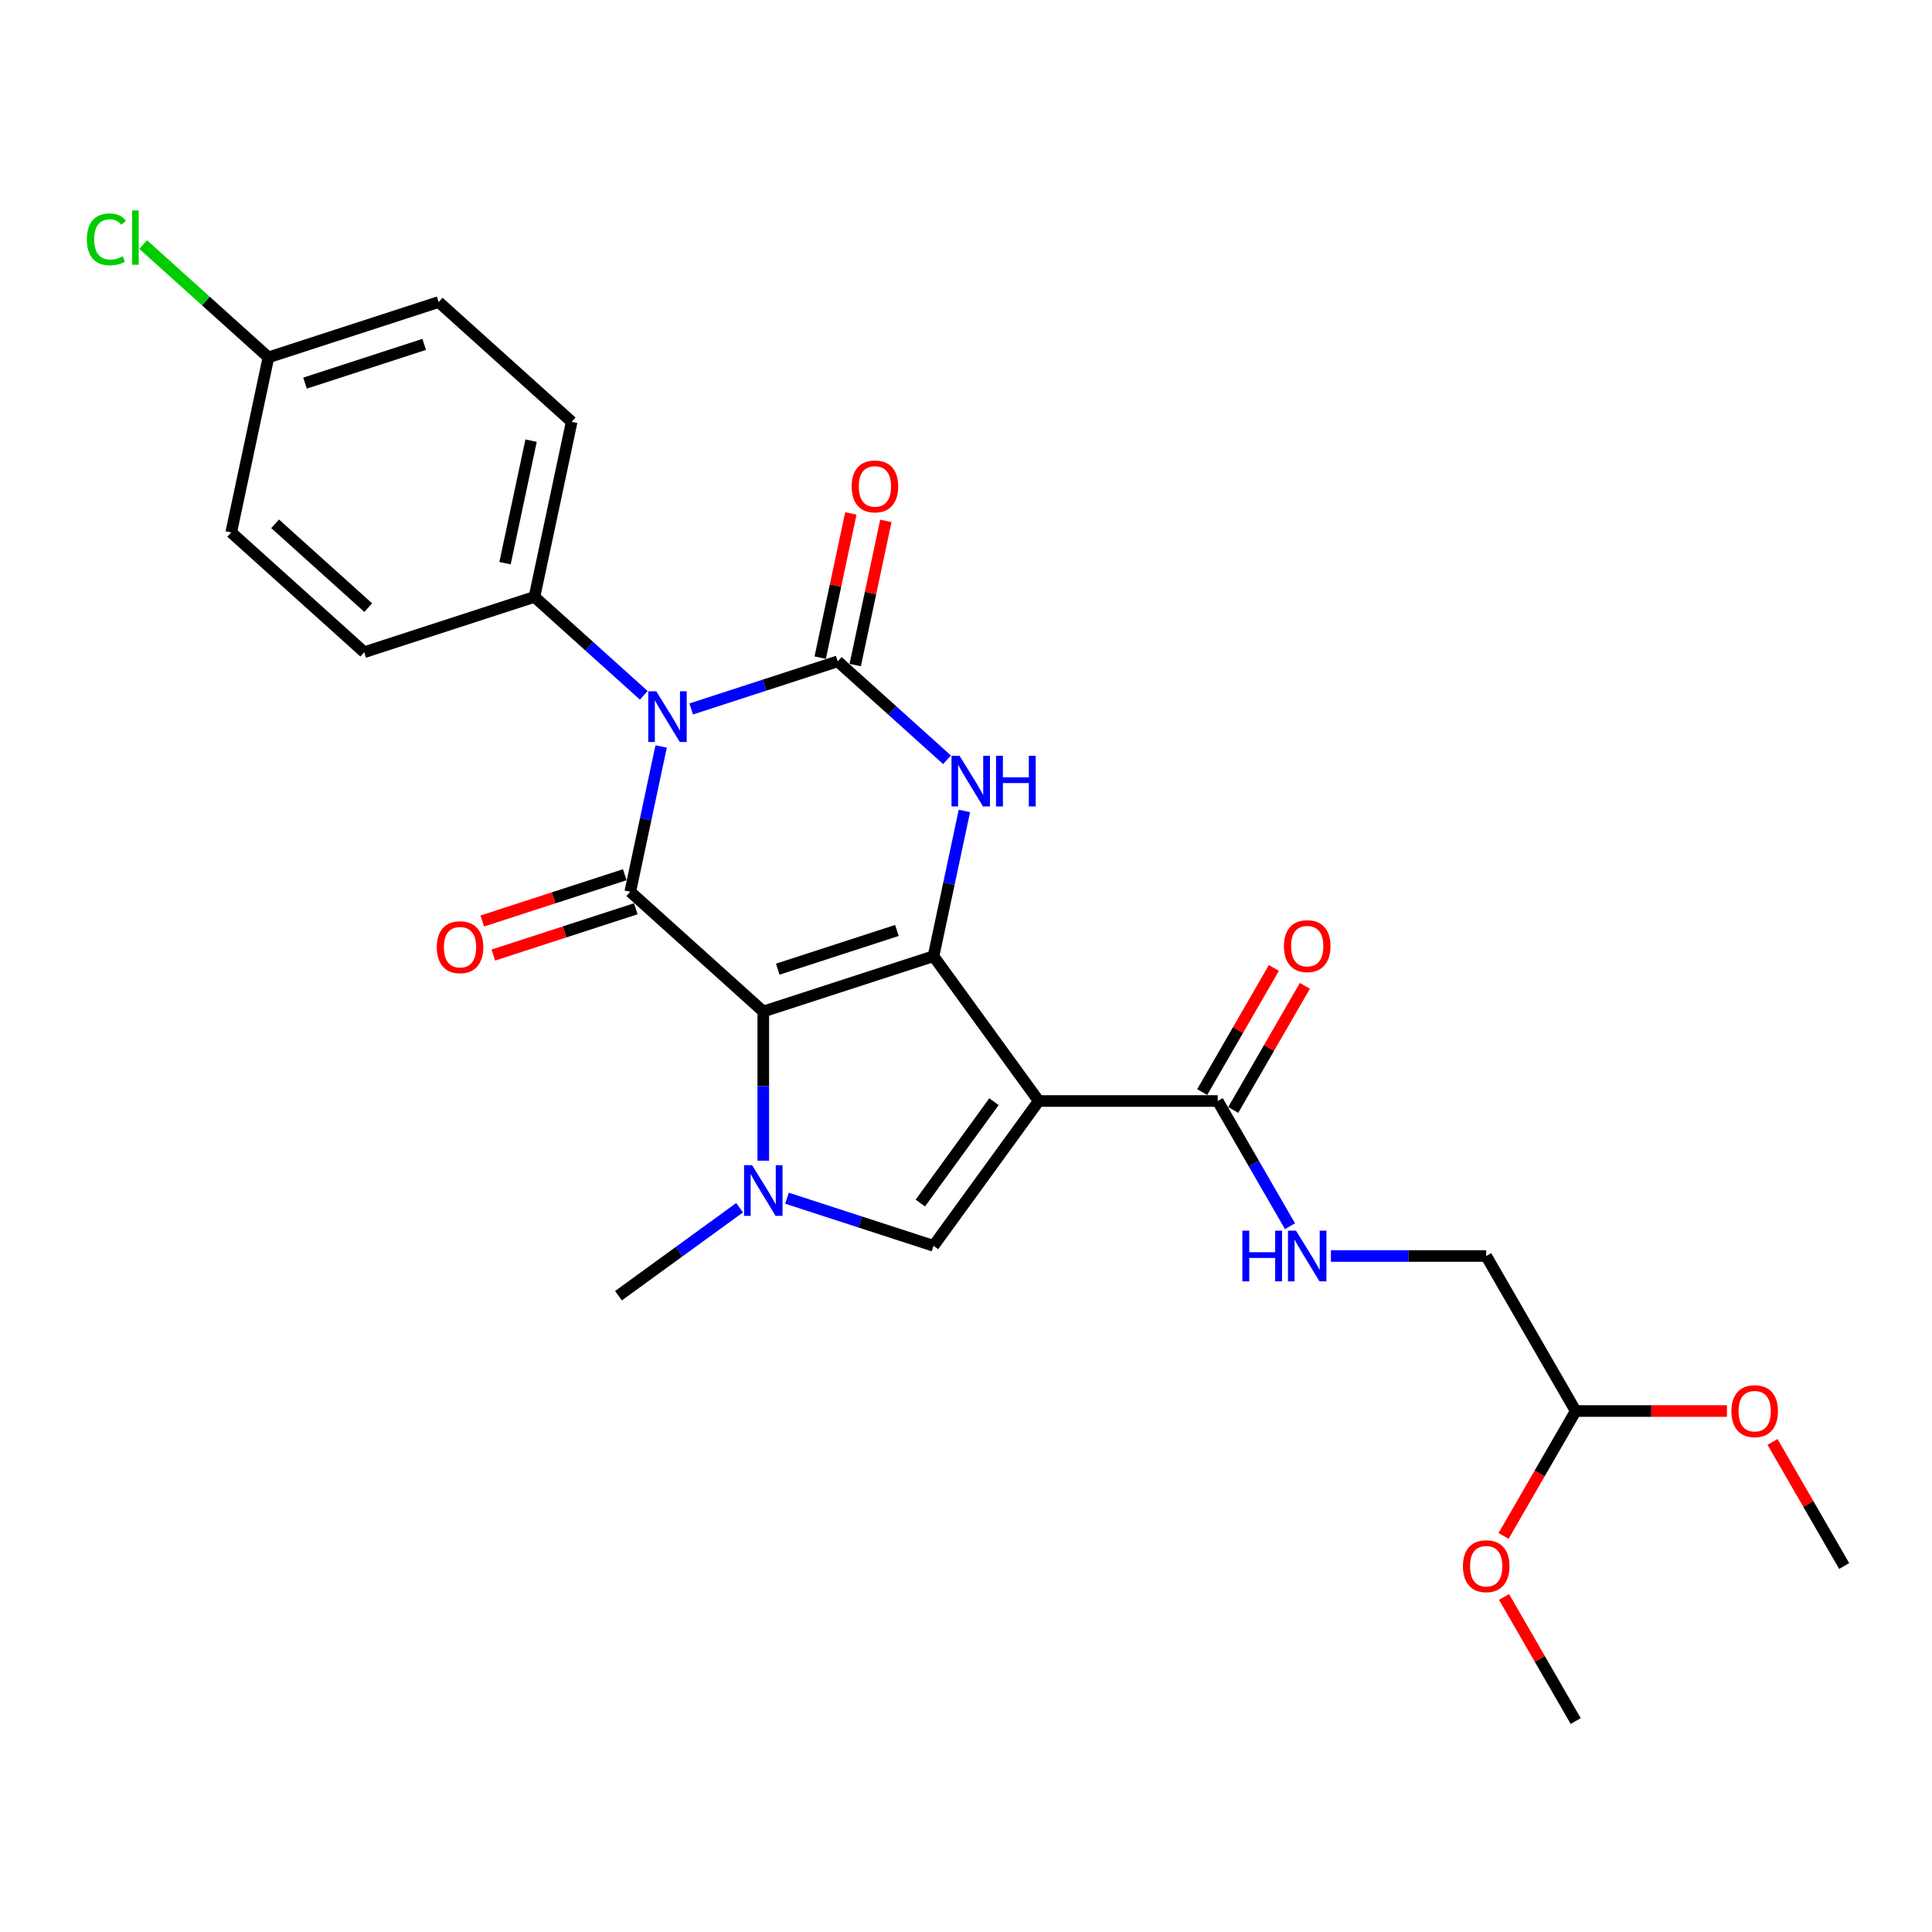 <?xml version='1.0' encoding='iso-8859-1'?>
<svg version='1.1' baseProfile='full'
              xmlns='http://www.w3.org/2000/svg'
                      xmlns:rdkit='http://www.rdkit.org/xml'
                      xmlns:xlink='http://www.w3.org/1999/xlink'
                  xml:space='preserve'
width='1000px' height='1000px' viewBox='0 0 1000 1000'>
<!-- END OF HEADER -->
<rect style='opacity:1.0;fill:#FFFFFF;stroke:none' width='1000' height='1000' x='0' y='0'> </rect>
<path class='bond-0' d='M 395.074,523.557 L 483.185,494.928' style='fill:none;fill-rule:evenodd;stroke:#000000;stroke-width:6px;stroke-linecap:butt;stroke-linejoin:miter;stroke-opacity:1' />
<path class='bond-0' d='M 402.565,501.641 L 464.243,481.6' style='fill:none;fill-rule:evenodd;stroke:#000000;stroke-width:6px;stroke-linecap:butt;stroke-linejoin:miter;stroke-opacity:1' />
<path class='bond-2' d='M 395.074,523.557 L 326.225,461.565' style='fill:none;fill-rule:evenodd;stroke:#000000;stroke-width:6px;stroke-linecap:butt;stroke-linejoin:miter;stroke-opacity:1' />
<path class='bond-5' d='M 395.074,523.557 L 395.074,562.163' style='fill:none;fill-rule:evenodd;stroke:#000000;stroke-width:6px;stroke-linecap:butt;stroke-linejoin:miter;stroke-opacity:1' />
<path class='bond-5' d='M 395.074,562.163 L 395.074,600.768' style='fill:none;fill-rule:evenodd;stroke:#0000FF;stroke-width:6px;stroke-linecap:butt;stroke-linejoin:miter;stroke-opacity:1' />
<path class='bond-3' d='M 483.185,494.928 L 537.641,569.88' style='fill:none;fill-rule:evenodd;stroke:#000000;stroke-width:6px;stroke-linecap:butt;stroke-linejoin:miter;stroke-opacity:1' />
<path class='bond-6' d='M 483.185,494.928 L 491.176,457.335' style='fill:none;fill-rule:evenodd;stroke:#000000;stroke-width:6px;stroke-linecap:butt;stroke-linejoin:miter;stroke-opacity:1' />
<path class='bond-6' d='M 491.176,457.335 L 499.167,419.742' style='fill:none;fill-rule:evenodd;stroke:#0000FF;stroke-width:6px;stroke-linecap:butt;stroke-linejoin:miter;stroke-opacity:1' />
<path class='bond-1' d='M 342.207,386.379 L 334.216,423.972' style='fill:none;fill-rule:evenodd;stroke:#0000FF;stroke-width:6px;stroke-linecap:butt;stroke-linejoin:miter;stroke-opacity:1' />
<path class='bond-1' d='M 334.216,423.972 L 326.225,461.565' style='fill:none;fill-rule:evenodd;stroke:#000000;stroke-width:6px;stroke-linecap:butt;stroke-linejoin:miter;stroke-opacity:1' />
<path class='bond-4' d='M 357.754,366.959 L 395.676,354.637' style='fill:none;fill-rule:evenodd;stroke:#0000FF;stroke-width:6px;stroke-linecap:butt;stroke-linejoin:miter;stroke-opacity:1' />
<path class='bond-4' d='M 395.676,354.637 L 433.598,342.315' style='fill:none;fill-rule:evenodd;stroke:#000000;stroke-width:6px;stroke-linecap:butt;stroke-linejoin:miter;stroke-opacity:1' />
<path class='bond-9' d='M 333.221,359.9 L 304.93,334.426' style='fill:none;fill-rule:evenodd;stroke:#0000FF;stroke-width:6px;stroke-linecap:butt;stroke-linejoin:miter;stroke-opacity:1' />
<path class='bond-9' d='M 304.93,334.426 L 276.638,308.953' style='fill:none;fill-rule:evenodd;stroke:#000000;stroke-width:6px;stroke-linecap:butt;stroke-linejoin:miter;stroke-opacity:1' />
<path class='bond-12' d='M 323.362,452.754 L 286.487,464.736' style='fill:none;fill-rule:evenodd;stroke:#000000;stroke-width:6px;stroke-linecap:butt;stroke-linejoin:miter;stroke-opacity:1' />
<path class='bond-12' d='M 286.487,464.736 L 249.611,476.717' style='fill:none;fill-rule:evenodd;stroke:#FF0000;stroke-width:6px;stroke-linecap:butt;stroke-linejoin:miter;stroke-opacity:1' />
<path class='bond-12' d='M 329.088,470.377 L 292.213,482.358' style='fill:none;fill-rule:evenodd;stroke:#000000;stroke-width:6px;stroke-linecap:butt;stroke-linejoin:miter;stroke-opacity:1' />
<path class='bond-12' d='M 292.213,482.358 L 255.337,494.34' style='fill:none;fill-rule:evenodd;stroke:#FF0000;stroke-width:6px;stroke-linecap:butt;stroke-linejoin:miter;stroke-opacity:1' />
<path class='bond-8' d='M 537.641,569.88 L 630.286,569.88' style='fill:none;fill-rule:evenodd;stroke:#000000;stroke-width:6px;stroke-linecap:butt;stroke-linejoin:miter;stroke-opacity:1' />
<path class='bond-27' d='M 537.641,569.88 L 483.185,644.832' style='fill:none;fill-rule:evenodd;stroke:#000000;stroke-width:6px;stroke-linecap:butt;stroke-linejoin:miter;stroke-opacity:1' />
<path class='bond-27' d='M 514.482,570.232 L 476.363,622.698' style='fill:none;fill-rule:evenodd;stroke:#000000;stroke-width:6px;stroke-linecap:butt;stroke-linejoin:miter;stroke-opacity:1' />
<path class='bond-11' d='M 442.661,344.242 L 450.592,306.927' style='fill:none;fill-rule:evenodd;stroke:#000000;stroke-width:6px;stroke-linecap:butt;stroke-linejoin:miter;stroke-opacity:1' />
<path class='bond-11' d='M 450.592,306.927 L 458.524,269.611' style='fill:none;fill-rule:evenodd;stroke:#FF0000;stroke-width:6px;stroke-linecap:butt;stroke-linejoin:miter;stroke-opacity:1' />
<path class='bond-11' d='M 424.536,340.389 L 432.468,303.074' style='fill:none;fill-rule:evenodd;stroke:#000000;stroke-width:6px;stroke-linecap:butt;stroke-linejoin:miter;stroke-opacity:1' />
<path class='bond-11' d='M 432.468,303.074 L 440.399,265.759' style='fill:none;fill-rule:evenodd;stroke:#FF0000;stroke-width:6px;stroke-linecap:butt;stroke-linejoin:miter;stroke-opacity:1' />
<path class='bond-28' d='M 433.598,342.315 L 461.89,367.789' style='fill:none;fill-rule:evenodd;stroke:#000000;stroke-width:6px;stroke-linecap:butt;stroke-linejoin:miter;stroke-opacity:1' />
<path class='bond-28' d='M 461.89,367.789 L 490.181,393.263' style='fill:none;fill-rule:evenodd;stroke:#0000FF;stroke-width:6px;stroke-linecap:butt;stroke-linejoin:miter;stroke-opacity:1' />
<path class='bond-7' d='M 407.341,620.188 L 445.263,632.51' style='fill:none;fill-rule:evenodd;stroke:#0000FF;stroke-width:6px;stroke-linecap:butt;stroke-linejoin:miter;stroke-opacity:1' />
<path class='bond-7' d='M 445.263,632.51 L 483.185,644.832' style='fill:none;fill-rule:evenodd;stroke:#000000;stroke-width:6px;stroke-linecap:butt;stroke-linejoin:miter;stroke-opacity:1' />
<path class='bond-17' d='M 382.808,625.115 L 351.465,647.887' style='fill:none;fill-rule:evenodd;stroke:#0000FF;stroke-width:6px;stroke-linecap:butt;stroke-linejoin:miter;stroke-opacity:1' />
<path class='bond-17' d='M 351.465,647.887 L 320.123,670.658' style='fill:none;fill-rule:evenodd;stroke:#000000;stroke-width:6px;stroke-linecap:butt;stroke-linejoin:miter;stroke-opacity:1' />
<path class='bond-10' d='M 630.286,569.88 L 648.992,602.279' style='fill:none;fill-rule:evenodd;stroke:#000000;stroke-width:6px;stroke-linecap:butt;stroke-linejoin:miter;stroke-opacity:1' />
<path class='bond-10' d='M 648.992,602.279 L 667.698,634.679' style='fill:none;fill-rule:evenodd;stroke:#0000FF;stroke-width:6px;stroke-linecap:butt;stroke-linejoin:miter;stroke-opacity:1' />
<path class='bond-13' d='M 638.31,574.512 L 656.855,542.391' style='fill:none;fill-rule:evenodd;stroke:#000000;stroke-width:6px;stroke-linecap:butt;stroke-linejoin:miter;stroke-opacity:1' />
<path class='bond-13' d='M 656.855,542.391 L 675.4,510.27' style='fill:none;fill-rule:evenodd;stroke:#FF0000;stroke-width:6px;stroke-linecap:butt;stroke-linejoin:miter;stroke-opacity:1' />
<path class='bond-13' d='M 622.263,565.248 L 640.808,533.126' style='fill:none;fill-rule:evenodd;stroke:#000000;stroke-width:6px;stroke-linecap:butt;stroke-linejoin:miter;stroke-opacity:1' />
<path class='bond-13' d='M 640.808,533.126 L 659.354,501.005' style='fill:none;fill-rule:evenodd;stroke:#FF0000;stroke-width:6px;stroke-linecap:butt;stroke-linejoin:miter;stroke-opacity:1' />
<path class='bond-14' d='M 276.638,308.953 L 295.9,218.332' style='fill:none;fill-rule:evenodd;stroke:#000000;stroke-width:6px;stroke-linecap:butt;stroke-linejoin:miter;stroke-opacity:1' />
<path class='bond-14' d='M 261.404,291.507 L 274.887,228.072' style='fill:none;fill-rule:evenodd;stroke:#000000;stroke-width:6px;stroke-linecap:butt;stroke-linejoin:miter;stroke-opacity:1' />
<path class='bond-15' d='M 276.638,308.953 L 188.527,337.582' style='fill:none;fill-rule:evenodd;stroke:#000000;stroke-width:6px;stroke-linecap:butt;stroke-linejoin:miter;stroke-opacity:1' />
<path class='bond-18' d='M 688.875,650.113 L 729.065,650.113' style='fill:none;fill-rule:evenodd;stroke:#0000FF;stroke-width:6px;stroke-linecap:butt;stroke-linejoin:miter;stroke-opacity:1' />
<path class='bond-18' d='M 729.065,650.113 L 769.255,650.113' style='fill:none;fill-rule:evenodd;stroke:#000000;stroke-width:6px;stroke-linecap:butt;stroke-linejoin:miter;stroke-opacity:1' />
<path class='bond-21' d='M 295.9,218.332 L 227.051,156.34' style='fill:none;fill-rule:evenodd;stroke:#000000;stroke-width:6px;stroke-linecap:butt;stroke-linejoin:miter;stroke-opacity:1' />
<path class='bond-20' d='M 188.527,337.582 L 119.678,275.59' style='fill:none;fill-rule:evenodd;stroke:#000000;stroke-width:6px;stroke-linecap:butt;stroke-linejoin:miter;stroke-opacity:1' />
<path class='bond-20' d='M 190.598,314.513 L 142.404,271.119' style='fill:none;fill-rule:evenodd;stroke:#000000;stroke-width:6px;stroke-linecap:butt;stroke-linejoin:miter;stroke-opacity:1' />
<path class='bond-16' d='M 815.577,730.347 L 769.255,650.113' style='fill:none;fill-rule:evenodd;stroke:#000000;stroke-width:6px;stroke-linecap:butt;stroke-linejoin:miter;stroke-opacity:1' />
<path class='bond-23' d='M 815.577,730.347 L 854.72,730.347' style='fill:none;fill-rule:evenodd;stroke:#000000;stroke-width:6px;stroke-linecap:butt;stroke-linejoin:miter;stroke-opacity:1' />
<path class='bond-23' d='M 854.72,730.347 L 893.863,730.347' style='fill:none;fill-rule:evenodd;stroke:#FF0000;stroke-width:6px;stroke-linecap:butt;stroke-linejoin:miter;stroke-opacity:1' />
<path class='bond-24' d='M 815.577,730.347 L 796.914,762.672' style='fill:none;fill-rule:evenodd;stroke:#000000;stroke-width:6px;stroke-linecap:butt;stroke-linejoin:miter;stroke-opacity:1' />
<path class='bond-24' d='M 796.914,762.672 L 778.251,794.997' style='fill:none;fill-rule:evenodd;stroke:#FF0000;stroke-width:6px;stroke-linecap:butt;stroke-linejoin:miter;stroke-opacity:1' />
<path class='bond-19' d='M 138.94,184.969 L 119.678,275.59' style='fill:none;fill-rule:evenodd;stroke:#000000;stroke-width:6px;stroke-linecap:butt;stroke-linejoin:miter;stroke-opacity:1' />
<path class='bond-22' d='M 138.94,184.969 L 106.526,155.783' style='fill:none;fill-rule:evenodd;stroke:#000000;stroke-width:6px;stroke-linecap:butt;stroke-linejoin:miter;stroke-opacity:1' />
<path class='bond-22' d='M 106.526,155.783 L 74.112,126.597' style='fill:none;fill-rule:evenodd;stroke:#00CC00;stroke-width:6px;stroke-linecap:butt;stroke-linejoin:miter;stroke-opacity:1' />
<path class='bond-29' d='M 138.94,184.969 L 227.051,156.34' style='fill:none;fill-rule:evenodd;stroke:#000000;stroke-width:6px;stroke-linecap:butt;stroke-linejoin:miter;stroke-opacity:1' />
<path class='bond-29' d='M 157.883,198.297 L 219.561,178.256' style='fill:none;fill-rule:evenodd;stroke:#000000;stroke-width:6px;stroke-linecap:butt;stroke-linejoin:miter;stroke-opacity:1' />
<path class='bond-25' d='M 917.455,746.337 L 936,778.459' style='fill:none;fill-rule:evenodd;stroke:#FF0000;stroke-width:6px;stroke-linecap:butt;stroke-linejoin:miter;stroke-opacity:1' />
<path class='bond-25' d='M 936,778.459 L 954.545,810.58' style='fill:none;fill-rule:evenodd;stroke:#000000;stroke-width:6px;stroke-linecap:butt;stroke-linejoin:miter;stroke-opacity:1' />
<path class='bond-26' d='M 778.487,826.571 L 797.032,858.692' style='fill:none;fill-rule:evenodd;stroke:#FF0000;stroke-width:6px;stroke-linecap:butt;stroke-linejoin:miter;stroke-opacity:1' />
<path class='bond-26' d='M 797.032,858.692 L 815.577,890.813' style='fill:none;fill-rule:evenodd;stroke:#000000;stroke-width:6px;stroke-linecap:butt;stroke-linejoin:miter;stroke-opacity:1' />
<path  class='atom-2' d='M 339.688 357.826
L 348.285 371.723
Q 349.138 373.094, 350.509 375.577
Q 351.88 378.06, 351.954 378.208
L 351.954 357.826
L 355.437 357.826
L 355.437 384.063
L 351.843 384.063
L 342.615 368.869
Q 341.541 367.09, 340.392 365.052
Q 339.28 363.014, 338.947 362.384
L 338.947 384.063
L 335.537 384.063
L 335.537 357.826
L 339.688 357.826
' fill='#0000FF'/>
<path  class='atom-6' d='M 389.275 603.084
L 397.872 616.981
Q 398.725 618.352, 400.096 620.835
Q 401.467 623.318, 401.541 623.466
L 401.541 603.084
L 405.024 603.084
L 405.024 629.321
L 401.43 629.321
L 392.202 614.127
Q 391.128 612.349, 389.979 610.31
Q 388.867 608.272, 388.534 607.642
L 388.534 629.321
L 385.124 629.321
L 385.124 603.084
L 389.275 603.084
' fill='#0000FF'/>
<path  class='atom-7' d='M 496.648 391.189
L 505.245 405.086
Q 506.098 406.457, 507.469 408.94
Q 508.84 411.423, 508.914 411.571
L 508.914 391.189
L 512.398 391.189
L 512.398 417.426
L 508.803 417.426
L 499.575 402.232
Q 498.501 400.453, 497.352 398.415
Q 496.24 396.377, 495.907 395.747
L 495.907 417.426
L 492.497 417.426
L 492.497 391.189
L 496.648 391.189
' fill='#0000FF'/>
<path  class='atom-7' d='M 515.547 391.189
L 519.105 391.189
L 519.105 402.343
L 532.52 402.343
L 532.52 391.189
L 536.078 391.189
L 536.078 417.426
L 532.52 417.426
L 532.52 405.308
L 519.105 405.308
L 519.105 417.426
L 515.547 417.426
L 515.547 391.189
' fill='#0000FF'/>
<path  class='atom-11' d='M 643.053 636.995
L 646.611 636.995
L 646.611 648.149
L 660.026 648.149
L 660.026 636.995
L 663.583 636.995
L 663.583 663.232
L 660.026 663.232
L 660.026 651.114
L 646.611 651.114
L 646.611 663.232
L 643.053 663.232
L 643.053 636.995
' fill='#0000FF'/>
<path  class='atom-11' d='M 670.81 636.995
L 679.407 650.892
Q 680.259 652.263, 681.631 654.746
Q 683.002 657.228, 683.076 657.377
L 683.076 636.995
L 686.559 636.995
L 686.559 663.232
L 682.965 663.232
L 673.737 648.038
Q 672.662 646.259, 671.514 644.221
Q 670.402 642.183, 670.068 641.553
L 670.068 663.232
L 666.659 663.232
L 666.659 636.995
L 670.81 636.995
' fill='#0000FF'/>
<path  class='atom-12' d='M 440.817 251.769
Q 440.817 245.469, 443.929 241.948
Q 447.042 238.428, 452.86 238.428
Q 458.679 238.428, 461.792 241.948
Q 464.904 245.469, 464.904 251.769
Q 464.904 258.143, 461.754 261.774
Q 458.605 265.369, 452.86 265.369
Q 447.079 265.369, 443.929 261.774
Q 440.817 258.18, 440.817 251.769
M 452.86 262.404
Q 456.863 262.404, 459.012 259.736
Q 461.199 257.031, 461.199 251.769
Q 461.199 246.618, 459.012 244.024
Q 456.863 241.392, 452.86 241.392
Q 448.858 241.392, 446.672 243.986
Q 444.522 246.581, 444.522 251.769
Q 444.522 257.068, 446.672 259.736
Q 448.858 262.404, 452.86 262.404
' fill='#FF0000'/>
<path  class='atom-13' d='M 226.07 490.269
Q 226.07 483.969, 229.183 480.448
Q 232.296 476.928, 238.114 476.928
Q 243.932 476.928, 247.045 480.448
Q 250.158 483.969, 250.158 490.269
Q 250.158 496.643, 247.008 500.274
Q 243.858 503.869, 238.114 503.869
Q 232.333 503.869, 229.183 500.274
Q 226.07 496.68, 226.07 490.269
M 238.114 500.904
Q 242.117 500.904, 244.266 498.236
Q 246.452 495.531, 246.452 490.269
Q 246.452 485.117, 244.266 482.523
Q 242.117 479.892, 238.114 479.892
Q 234.112 479.892, 231.926 482.486
Q 229.776 485.08, 229.776 490.269
Q 229.776 495.568, 231.926 498.236
Q 234.112 500.904, 238.114 500.904
' fill='#FF0000'/>
<path  class='atom-14' d='M 664.565 489.721
Q 664.565 483.421, 667.678 479.9
Q 670.791 476.38, 676.609 476.38
Q 682.427 476.38, 685.54 479.9
Q 688.653 483.421, 688.653 489.721
Q 688.653 496.095, 685.503 499.727
Q 682.353 503.321, 676.609 503.321
Q 670.828 503.321, 667.678 499.727
Q 664.565 496.132, 664.565 489.721
M 676.609 500.357
Q 680.611 500.357, 682.761 497.688
Q 684.947 494.983, 684.947 489.721
Q 684.947 484.57, 682.761 481.976
Q 680.611 479.345, 676.609 479.345
Q 672.607 479.345, 670.42 481.939
Q 668.271 484.533, 668.271 489.721
Q 668.271 495.02, 670.42 497.688
Q 672.607 500.357, 676.609 500.357
' fill='#FF0000'/>
<path  class='atom-23' d='M 44.966 123.885
Q 44.966 117.363, 48.005 113.953
Q 51.081 110.507, 56.899 110.507
Q 62.309 110.507, 65.2 114.324
L 62.754 116.325
Q 60.642 113.546, 56.899 113.546
Q 52.934 113.546, 50.821 116.214
Q 48.746 118.845, 48.746 123.885
Q 48.746 129.073, 50.895 131.741
Q 53.082 134.409, 57.306 134.409
Q 60.197 134.409, 63.569 132.668
L 64.607 135.447
Q 63.236 136.336, 61.16 136.855
Q 59.085 137.374, 56.788 137.374
Q 51.081 137.374, 48.005 133.891
Q 44.966 130.407, 44.966 123.885
' fill='#00CC00'/>
<path  class='atom-23' d='M 68.387 108.913
L 71.796 108.913
L 71.796 137.04
L 68.387 137.04
L 68.387 108.913
' fill='#00CC00'/>
<path  class='atom-24' d='M 896.179 730.421
Q 896.179 724.121, 899.292 720.6
Q 902.405 717.08, 908.223 717.08
Q 914.041 717.08, 917.154 720.6
Q 920.267 724.121, 920.267 730.421
Q 920.267 736.795, 917.117 740.426
Q 913.967 744.021, 908.223 744.021
Q 902.442 744.021, 899.292 740.426
Q 896.179 736.832, 896.179 730.421
M 908.223 741.056
Q 912.225 741.056, 914.374 738.388
Q 916.561 735.683, 916.561 730.421
Q 916.561 725.27, 914.374 722.676
Q 912.225 720.044, 908.223 720.044
Q 904.22 720.044, 902.034 722.639
Q 899.885 725.233, 899.885 730.421
Q 899.885 735.72, 902.034 738.388
Q 904.22 741.056, 908.223 741.056
' fill='#FF0000'/>
<path  class='atom-25' d='M 757.211 810.654
Q 757.211 804.354, 760.324 800.834
Q 763.436 797.313, 769.255 797.313
Q 775.073 797.313, 778.186 800.834
Q 781.298 804.354, 781.298 810.654
Q 781.298 817.028, 778.149 820.66
Q 774.999 824.254, 769.255 824.254
Q 763.473 824.254, 760.324 820.66
Q 757.211 817.065, 757.211 810.654
M 769.255 821.29
Q 773.257 821.29, 775.406 818.622
Q 777.593 815.916, 777.593 810.654
Q 777.593 805.503, 775.406 802.909
Q 773.257 800.278, 769.255 800.278
Q 765.252 800.278, 763.066 802.872
Q 760.916 805.466, 760.916 810.654
Q 760.916 815.953, 763.066 818.622
Q 765.252 821.29, 769.255 821.29
' fill='#FF0000'/>
</svg>
